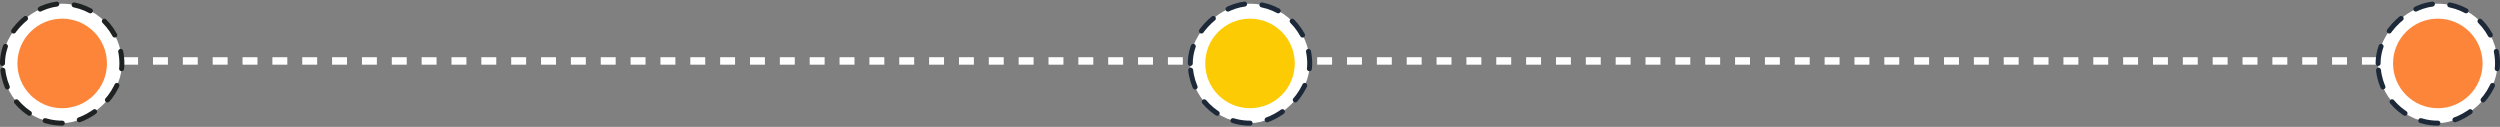 <svg xmlns="http://www.w3.org/2000/svg" width="1005" height="51" viewBox="0 0 1005 51" fill="none"><rect x="0" y="0" width="1005" height="51" fill="#808080" stroke="none"/><line x1="25.5" y1="24.5" x2="980.5" y2="24.5" stroke="white" stroke-width="3" stroke-dasharray="6 6"></line><rect x="1" y="49.5" width="48" height="48" rx="24" transform="rotate(-90 1 49.5)" fill="white"></rect><rect x="1" y="49.5" width="48" height="48" rx="24" transform="rotate(-90 1 49.5)" stroke="#1F2223" stroke-width="2" stroke-linecap="round" stroke-linejoin="round" stroke-dasharray="7 7"></rect><circle cx="25" cy="25.5" r="18" transform="rotate(-90 25 25.5)" fill="#FD853A"></circle><rect x="478.5" y="49.5" width="48" height="48" rx="24" transform="rotate(-90 478.5 49.5)" fill="white"></rect><rect x="478.5" y="49.5" width="48" height="48" rx="24" transform="rotate(-90 478.5 49.5)" stroke="#1D2939" stroke-width="2" stroke-linecap="round" stroke-linejoin="round" stroke-dasharray="7 7"></rect><circle cx="502.5" cy="25.5" r="18" transform="rotate(-90 502.5 25.5)" fill="#FDCB03"></circle><rect x="956" y="49.5" width="48" height="48" rx="24" transform="rotate(-90 956 49.5)" fill="white"></rect><rect x="956" y="49.5" width="48" height="48" rx="24" transform="rotate(-90 956 49.5)" stroke="#1D2939" stroke-width="2" stroke-linecap="round" stroke-linejoin="round" stroke-dasharray="7 7"></rect><circle cx="980" cy="25.5" r="18" transform="rotate(-90 980 25.5)" fill="#FD853A"></circle></svg>